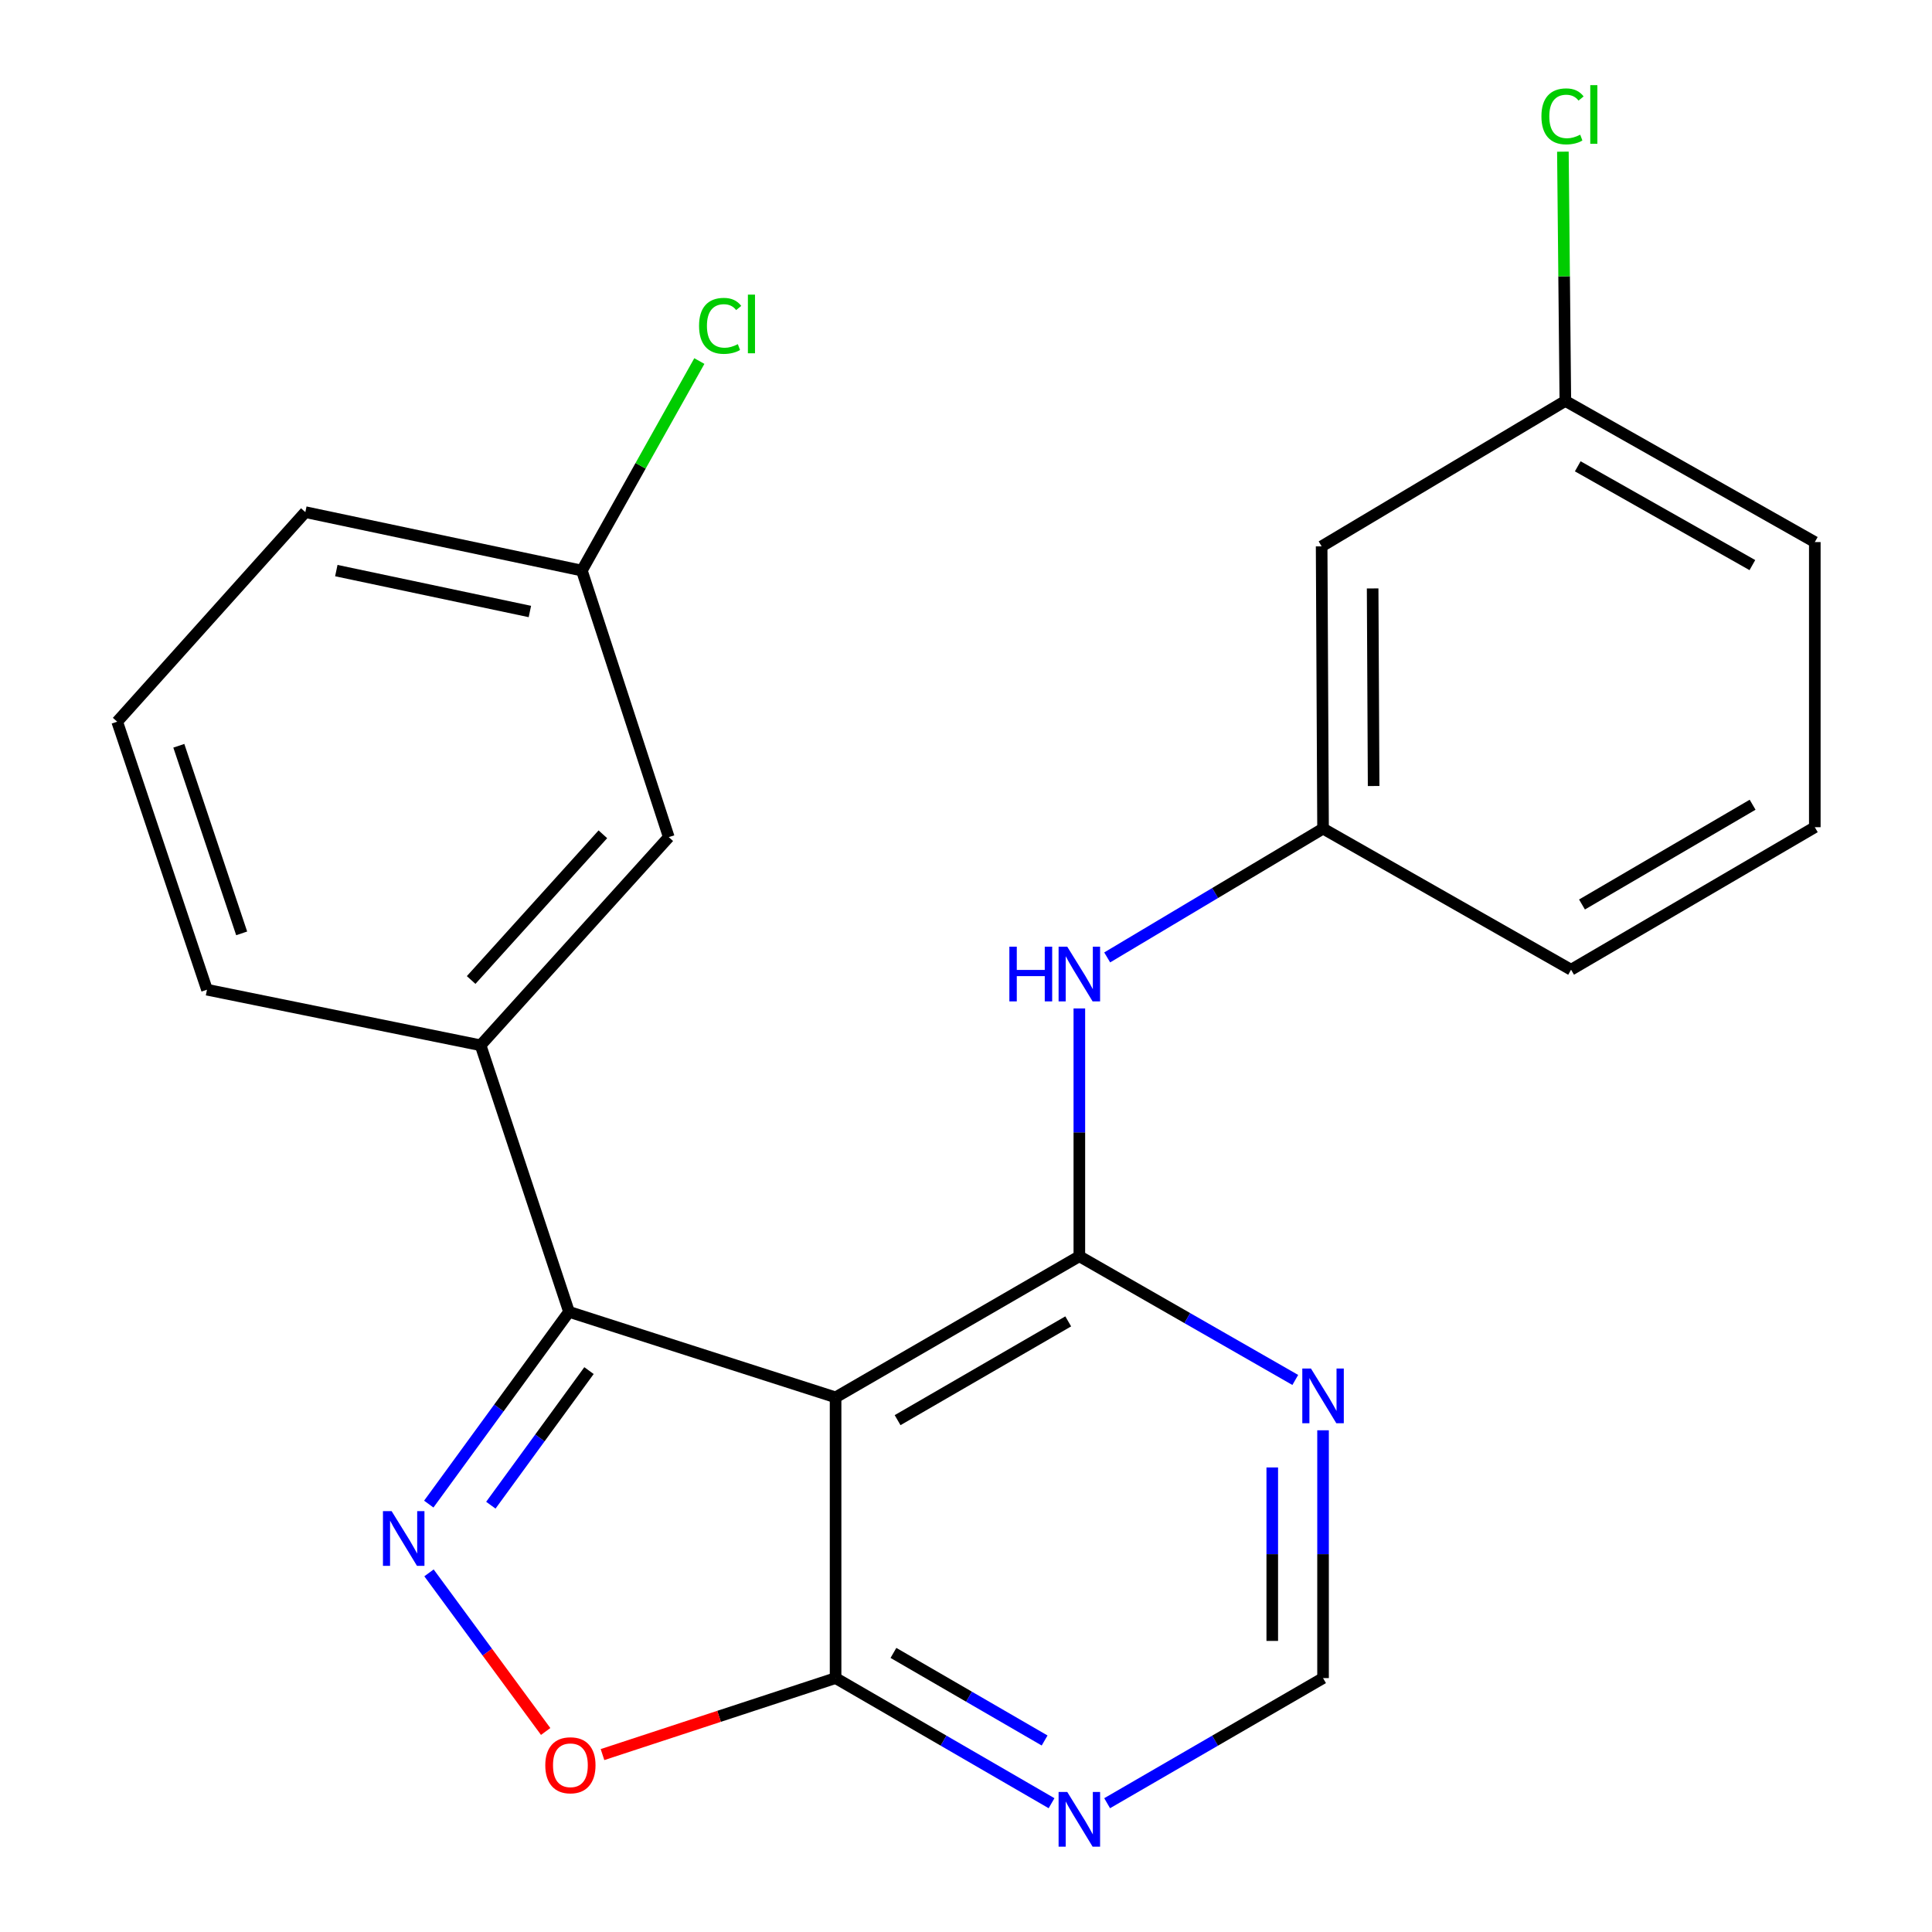 <?xml version='1.0' encoding='iso-8859-1'?>
<svg version='1.1' baseProfile='full'
              xmlns='http://www.w3.org/2000/svg'
                      xmlns:rdkit='http://www.rdkit.org/xml'
                      xmlns:xlink='http://www.w3.org/1999/xlink'
                  xml:space='preserve'
width='1000px' height='1000px' viewBox='0 0 1000 1000'>
<!-- END OF HEADER -->
<rect style='opacity:1.0;fill:#FFFFFF;stroke:none' width='1000' height='1000' x='0' y='0'> </rect>
<path class='bond-0' d='M 432.497,723.274 L 558.667,650.235' style='fill:none;fill-rule:evenodd;stroke:#000000;stroke-width:6px;stroke-linecap:butt;stroke-linejoin:miter;stroke-opacity:1' />
<path class='bond-0' d='M 464.593,735.069 L 552.912,683.942' style='fill:none;fill-rule:evenodd;stroke:#000000;stroke-width:6px;stroke-linecap:butt;stroke-linejoin:miter;stroke-opacity:1' />
<path class='bond-2' d='M 432.497,723.274 L 294.511,679.007' style='fill:none;fill-rule:evenodd;stroke:#000000;stroke-width:6px;stroke-linecap:butt;stroke-linejoin:miter;stroke-opacity:1' />
<path class='bond-3' d='M 432.497,723.274 L 432.497,868.576' style='fill:none;fill-rule:evenodd;stroke:#000000;stroke-width:6px;stroke-linecap:butt;stroke-linejoin:miter;stroke-opacity:1' />
<path class='bond-5' d='M 558.667,650.235 L 614.551,682.25' style='fill:none;fill-rule:evenodd;stroke:#000000;stroke-width:6px;stroke-linecap:butt;stroke-linejoin:miter;stroke-opacity:1' />
<path class='bond-5' d='M 614.551,682.25 L 670.434,714.265' style='fill:none;fill-rule:evenodd;stroke:#0000FF;stroke-width:6px;stroke-linecap:butt;stroke-linejoin:miter;stroke-opacity:1' />
<path class='bond-6' d='M 558.667,650.235 L 558.667,586.103' style='fill:none;fill-rule:evenodd;stroke:#000000;stroke-width:6px;stroke-linecap:butt;stroke-linejoin:miter;stroke-opacity:1' />
<path class='bond-6' d='M 558.667,586.103 L 558.667,521.971' style='fill:none;fill-rule:evenodd;stroke:#0000FF;stroke-width:6px;stroke-linecap:butt;stroke-linejoin:miter;stroke-opacity:1' />
<path class='bond-1' d='M 221.931,778.522 L 258.221,728.764' style='fill:none;fill-rule:evenodd;stroke:#0000FF;stroke-width:6px;stroke-linecap:butt;stroke-linejoin:miter;stroke-opacity:1' />
<path class='bond-1' d='M 258.221,728.764 L 294.511,679.007' style='fill:none;fill-rule:evenodd;stroke:#000000;stroke-width:6px;stroke-linecap:butt;stroke-linejoin:miter;stroke-opacity:1' />
<path class='bond-1' d='M 254.058,779.086 L 279.461,744.255' style='fill:none;fill-rule:evenodd;stroke:#0000FF;stroke-width:6px;stroke-linecap:butt;stroke-linejoin:miter;stroke-opacity:1' />
<path class='bond-1' d='M 279.461,744.255 L 304.864,709.425' style='fill:none;fill-rule:evenodd;stroke:#000000;stroke-width:6px;stroke-linecap:butt;stroke-linejoin:miter;stroke-opacity:1' />
<path class='bond-23' d='M 222.05,814.113 L 252.243,855.161' style='fill:none;fill-rule:evenodd;stroke:#0000FF;stroke-width:6px;stroke-linecap:butt;stroke-linejoin:miter;stroke-opacity:1' />
<path class='bond-23' d='M 252.243,855.161 L 282.437,896.209' style='fill:none;fill-rule:evenodd;stroke:#FF0000;stroke-width:6px;stroke-linecap:butt;stroke-linejoin:miter;stroke-opacity:1' />
<path class='bond-7' d='M 294.511,679.007 L 248.755,541.036' style='fill:none;fill-rule:evenodd;stroke:#000000;stroke-width:6px;stroke-linecap:butt;stroke-linejoin:miter;stroke-opacity:1' />
<path class='bond-4' d='M 432.497,868.576 L 372.175,888.371' style='fill:none;fill-rule:evenodd;stroke:#000000;stroke-width:6px;stroke-linecap:butt;stroke-linejoin:miter;stroke-opacity:1' />
<path class='bond-4' d='M 372.175,888.371 L 311.853,908.166' style='fill:none;fill-rule:evenodd;stroke:#FF0000;stroke-width:6px;stroke-linecap:butt;stroke-linejoin:miter;stroke-opacity:1' />
<path class='bond-8' d='M 432.497,868.576 L 488.389,900.958' style='fill:none;fill-rule:evenodd;stroke:#000000;stroke-width:6px;stroke-linecap:butt;stroke-linejoin:miter;stroke-opacity:1' />
<path class='bond-8' d='M 488.389,900.958 L 544.282,933.339' style='fill:none;fill-rule:evenodd;stroke:#0000FF;stroke-width:6px;stroke-linecap:butt;stroke-linejoin:miter;stroke-opacity:1' />
<path class='bond-8' d='M 462.443,855.544 L 501.568,878.211' style='fill:none;fill-rule:evenodd;stroke:#000000;stroke-width:6px;stroke-linecap:butt;stroke-linejoin:miter;stroke-opacity:1' />
<path class='bond-8' d='M 501.568,878.211 L 540.692,900.878' style='fill:none;fill-rule:evenodd;stroke:#0000FF;stroke-width:6px;stroke-linecap:butt;stroke-linejoin:miter;stroke-opacity:1' />
<path class='bond-24' d='M 684.808,740.312 L 684.808,804.444' style='fill:none;fill-rule:evenodd;stroke:#0000FF;stroke-width:6px;stroke-linecap:butt;stroke-linejoin:miter;stroke-opacity:1' />
<path class='bond-24' d='M 684.808,804.444 L 684.808,868.576' style='fill:none;fill-rule:evenodd;stroke:#000000;stroke-width:6px;stroke-linecap:butt;stroke-linejoin:miter;stroke-opacity:1' />
<path class='bond-24' d='M 658.52,759.551 L 658.52,804.444' style='fill:none;fill-rule:evenodd;stroke:#0000FF;stroke-width:6px;stroke-linecap:butt;stroke-linejoin:miter;stroke-opacity:1' />
<path class='bond-24' d='M 658.52,804.444 L 658.52,849.337' style='fill:none;fill-rule:evenodd;stroke:#000000;stroke-width:6px;stroke-linecap:butt;stroke-linejoin:miter;stroke-opacity:1' />
<path class='bond-10' d='M 573.08,495.558 L 628.944,462.222' style='fill:none;fill-rule:evenodd;stroke:#0000FF;stroke-width:6px;stroke-linecap:butt;stroke-linejoin:miter;stroke-opacity:1' />
<path class='bond-10' d='M 628.944,462.222 L 684.808,428.886' style='fill:none;fill-rule:evenodd;stroke:#000000;stroke-width:6px;stroke-linecap:butt;stroke-linejoin:miter;stroke-opacity:1' />
<path class='bond-11' d='M 248.755,541.036 L 346.154,433.296' style='fill:none;fill-rule:evenodd;stroke:#000000;stroke-width:6px;stroke-linecap:butt;stroke-linejoin:miter;stroke-opacity:1' />
<path class='bond-11' d='M 243.863,507.245 L 312.043,431.828' style='fill:none;fill-rule:evenodd;stroke:#000000;stroke-width:6px;stroke-linecap:butt;stroke-linejoin:miter;stroke-opacity:1' />
<path class='bond-17' d='M 248.755,541.036 L 107.132,512.264' style='fill:none;fill-rule:evenodd;stroke:#000000;stroke-width:6px;stroke-linecap:butt;stroke-linejoin:miter;stroke-opacity:1' />
<path class='bond-9' d='M 573.052,933.337 L 628.93,900.957' style='fill:none;fill-rule:evenodd;stroke:#0000FF;stroke-width:6px;stroke-linecap:butt;stroke-linejoin:miter;stroke-opacity:1' />
<path class='bond-9' d='M 628.93,900.957 L 684.808,868.576' style='fill:none;fill-rule:evenodd;stroke:#000000;stroke-width:6px;stroke-linecap:butt;stroke-linejoin:miter;stroke-opacity:1' />
<path class='bond-12' d='M 684.808,428.886 L 684.078,282.794' style='fill:none;fill-rule:evenodd;stroke:#000000;stroke-width:6px;stroke-linecap:butt;stroke-linejoin:miter;stroke-opacity:1' />
<path class='bond-12' d='M 710.987,406.841 L 710.476,304.577' style='fill:none;fill-rule:evenodd;stroke:#000000;stroke-width:6px;stroke-linecap:butt;stroke-linejoin:miter;stroke-opacity:1' />
<path class='bond-20' d='M 684.808,428.886 L 813.184,501.924' style='fill:none;fill-rule:evenodd;stroke:#000000;stroke-width:6px;stroke-linecap:butt;stroke-linejoin:miter;stroke-opacity:1' />
<path class='bond-14' d='M 346.154,433.296 L 301.171,295.325' style='fill:none;fill-rule:evenodd;stroke:#000000;stroke-width:6px;stroke-linecap:butt;stroke-linejoin:miter;stroke-opacity:1' />
<path class='bond-13' d='M 684.078,282.794 L 810.219,207.522' style='fill:none;fill-rule:evenodd;stroke:#000000;stroke-width:6px;stroke-linecap:butt;stroke-linejoin:miter;stroke-opacity:1' />
<path class='bond-15' d='M 810.219,207.522 L 809.584,143.011' style='fill:none;fill-rule:evenodd;stroke:#000000;stroke-width:6px;stroke-linecap:butt;stroke-linejoin:miter;stroke-opacity:1' />
<path class='bond-15' d='M 809.584,143.011 L 808.949,78.501' style='fill:none;fill-rule:evenodd;stroke:#00CC00;stroke-width:6px;stroke-linecap:butt;stroke-linejoin:miter;stroke-opacity:1' />
<path class='bond-26' d='M 810.219,207.522 L 939.34,280.575' style='fill:none;fill-rule:evenodd;stroke:#000000;stroke-width:6px;stroke-linecap:butt;stroke-linejoin:miter;stroke-opacity:1' />
<path class='bond-26' d='M 816.642,241.36 L 907.027,292.497' style='fill:none;fill-rule:evenodd;stroke:#000000;stroke-width:6px;stroke-linecap:butt;stroke-linejoin:miter;stroke-opacity:1' />
<path class='bond-16' d='M 301.171,295.325 L 331.577,241.102' style='fill:none;fill-rule:evenodd;stroke:#000000;stroke-width:6px;stroke-linecap:butt;stroke-linejoin:miter;stroke-opacity:1' />
<path class='bond-16' d='M 331.577,241.102 L 361.983,186.878' style='fill:none;fill-rule:evenodd;stroke:#00CC00;stroke-width:6px;stroke-linecap:butt;stroke-linejoin:miter;stroke-opacity:1' />
<path class='bond-25' d='M 301.171,295.325 L 158.044,265.079' style='fill:none;fill-rule:evenodd;stroke:#000000;stroke-width:6px;stroke-linecap:butt;stroke-linejoin:miter;stroke-opacity:1' />
<path class='bond-25' d='M 274.267,316.509 L 174.078,295.336' style='fill:none;fill-rule:evenodd;stroke:#000000;stroke-width:6px;stroke-linecap:butt;stroke-linejoin:miter;stroke-opacity:1' />
<path class='bond-18' d='M 107.132,512.264 L 60.66,373.548' style='fill:none;fill-rule:evenodd;stroke:#000000;stroke-width:6px;stroke-linecap:butt;stroke-linejoin:miter;stroke-opacity:1' />
<path class='bond-18' d='M 125.088,483.106 L 92.558,386.005' style='fill:none;fill-rule:evenodd;stroke:#000000;stroke-width:6px;stroke-linecap:butt;stroke-linejoin:miter;stroke-opacity:1' />
<path class='bond-22' d='M 60.66,373.548 L 158.044,265.079' style='fill:none;fill-rule:evenodd;stroke:#000000;stroke-width:6px;stroke-linecap:butt;stroke-linejoin:miter;stroke-opacity:1' />
<path class='bond-19' d='M 939.34,428.156 L 813.184,501.924' style='fill:none;fill-rule:evenodd;stroke:#000000;stroke-width:6px;stroke-linecap:butt;stroke-linejoin:miter;stroke-opacity:1' />
<path class='bond-19' d='M 907.147,416.527 L 818.838,468.165' style='fill:none;fill-rule:evenodd;stroke:#000000;stroke-width:6px;stroke-linecap:butt;stroke-linejoin:miter;stroke-opacity:1' />
<path class='bond-21' d='M 939.34,428.156 L 939.34,280.575' style='fill:none;fill-rule:evenodd;stroke:#000000;stroke-width:6px;stroke-linecap:butt;stroke-linejoin:miter;stroke-opacity:1' />
<path  class='atom-2' d='M 202.697 782.152
L 211.977 797.152
Q 212.897 798.632, 214.377 801.312
Q 215.857 803.992, 215.937 804.152
L 215.937 782.152
L 219.697 782.152
L 219.697 810.472
L 215.817 810.472
L 205.857 794.072
Q 204.697 792.152, 203.457 789.952
Q 202.257 787.752, 201.897 787.072
L 201.897 810.472
L 198.217 810.472
L 198.217 782.152
L 202.697 782.152
' fill='#0000FF'/>
<path  class='atom-5' d='M 282.241 913.697
Q 282.241 906.897, 285.601 903.097
Q 288.961 899.297, 295.241 899.297
Q 301.521 899.297, 304.881 903.097
Q 308.241 906.897, 308.241 913.697
Q 308.241 920.577, 304.841 924.497
Q 301.441 928.377, 295.241 928.377
Q 289.001 928.377, 285.601 924.497
Q 282.241 920.617, 282.241 913.697
M 295.241 925.177
Q 299.561 925.177, 301.881 922.297
Q 304.241 919.377, 304.241 913.697
Q 304.241 908.137, 301.881 905.337
Q 299.561 902.497, 295.241 902.497
Q 290.921 902.497, 288.561 905.297
Q 286.241 908.097, 286.241 913.697
Q 286.241 919.417, 288.561 922.297
Q 290.921 925.177, 295.241 925.177
' fill='#FF0000'/>
<path  class='atom-6' d='M 678.548 708.34
L 687.828 723.34
Q 688.748 724.82, 690.228 727.5
Q 691.708 730.18, 691.788 730.34
L 691.788 708.34
L 695.548 708.34
L 695.548 736.66
L 691.668 736.66
L 681.708 720.26
Q 680.548 718.34, 679.308 716.14
Q 678.108 713.94, 677.748 713.26
L 677.748 736.66
L 674.068 736.66
L 674.068 708.34
L 678.548 708.34
' fill='#0000FF'/>
<path  class='atom-7' d='M 522.447 489.999
L 526.287 489.999
L 526.287 502.039
L 540.767 502.039
L 540.767 489.999
L 544.607 489.999
L 544.607 518.319
L 540.767 518.319
L 540.767 505.239
L 526.287 505.239
L 526.287 518.319
L 522.447 518.319
L 522.447 489.999
' fill='#0000FF'/>
<path  class='atom-7' d='M 552.407 489.999
L 561.687 504.999
Q 562.607 506.479, 564.087 509.159
Q 565.567 511.839, 565.647 511.999
L 565.647 489.999
L 569.407 489.999
L 569.407 518.319
L 565.527 518.319
L 555.567 501.919
Q 554.407 499.999, 553.167 497.799
Q 551.967 495.599, 551.607 494.919
L 551.607 518.319
L 547.927 518.319
L 547.927 489.999
L 552.407 489.999
' fill='#0000FF'/>
<path  class='atom-9' d='M 552.407 927.513
L 561.687 942.513
Q 562.607 943.993, 564.087 946.673
Q 565.567 949.353, 565.647 949.513
L 565.647 927.513
L 569.407 927.513
L 569.407 955.833
L 565.527 955.833
L 555.567 939.433
Q 554.407 937.513, 553.167 935.313
Q 551.967 933.113, 551.607 932.433
L 551.607 955.833
L 547.927 955.833
L 547.927 927.513
L 552.407 927.513
' fill='#0000FF'/>
<path  class='atom-16' d='M 797.839 60.234
Q 797.839 53.194, 801.119 49.514
Q 804.439 45.794, 810.719 45.794
Q 816.559 45.794, 819.679 49.914
L 817.039 52.074
Q 814.759 49.074, 810.719 49.074
Q 806.439 49.074, 804.159 51.954
Q 801.919 54.794, 801.919 60.234
Q 801.919 65.834, 804.239 68.714
Q 806.599 71.594, 811.159 71.594
Q 814.279 71.594, 817.919 69.714
L 819.039 72.714
Q 817.559 73.674, 815.319 74.234
Q 813.079 74.794, 810.599 74.794
Q 804.439 74.794, 801.119 71.034
Q 797.839 67.274, 797.839 60.234
' fill='#00CC00'/>
<path  class='atom-16' d='M 823.119 44.074
L 826.799 44.074
L 826.799 74.434
L 823.119 74.434
L 823.119 44.074
' fill='#00CC00'/>
<path  class='atom-17' d='M 361.829 168.66
Q 361.829 161.62, 365.109 157.94
Q 368.429 154.22, 374.709 154.22
Q 380.549 154.22, 383.669 158.34
L 381.029 160.5
Q 378.749 157.5, 374.709 157.5
Q 370.429 157.5, 368.149 160.38
Q 365.909 163.22, 365.909 168.66
Q 365.909 174.26, 368.229 177.14
Q 370.589 180.02, 375.149 180.02
Q 378.269 180.02, 381.909 178.14
L 383.029 181.14
Q 381.549 182.1, 379.309 182.66
Q 377.069 183.22, 374.589 183.22
Q 368.429 183.22, 365.109 179.46
Q 361.829 175.7, 361.829 168.66
' fill='#00CC00'/>
<path  class='atom-17' d='M 387.109 152.5
L 390.789 152.5
L 390.789 182.86
L 387.109 182.86
L 387.109 152.5
' fill='#00CC00'/>
</svg>
